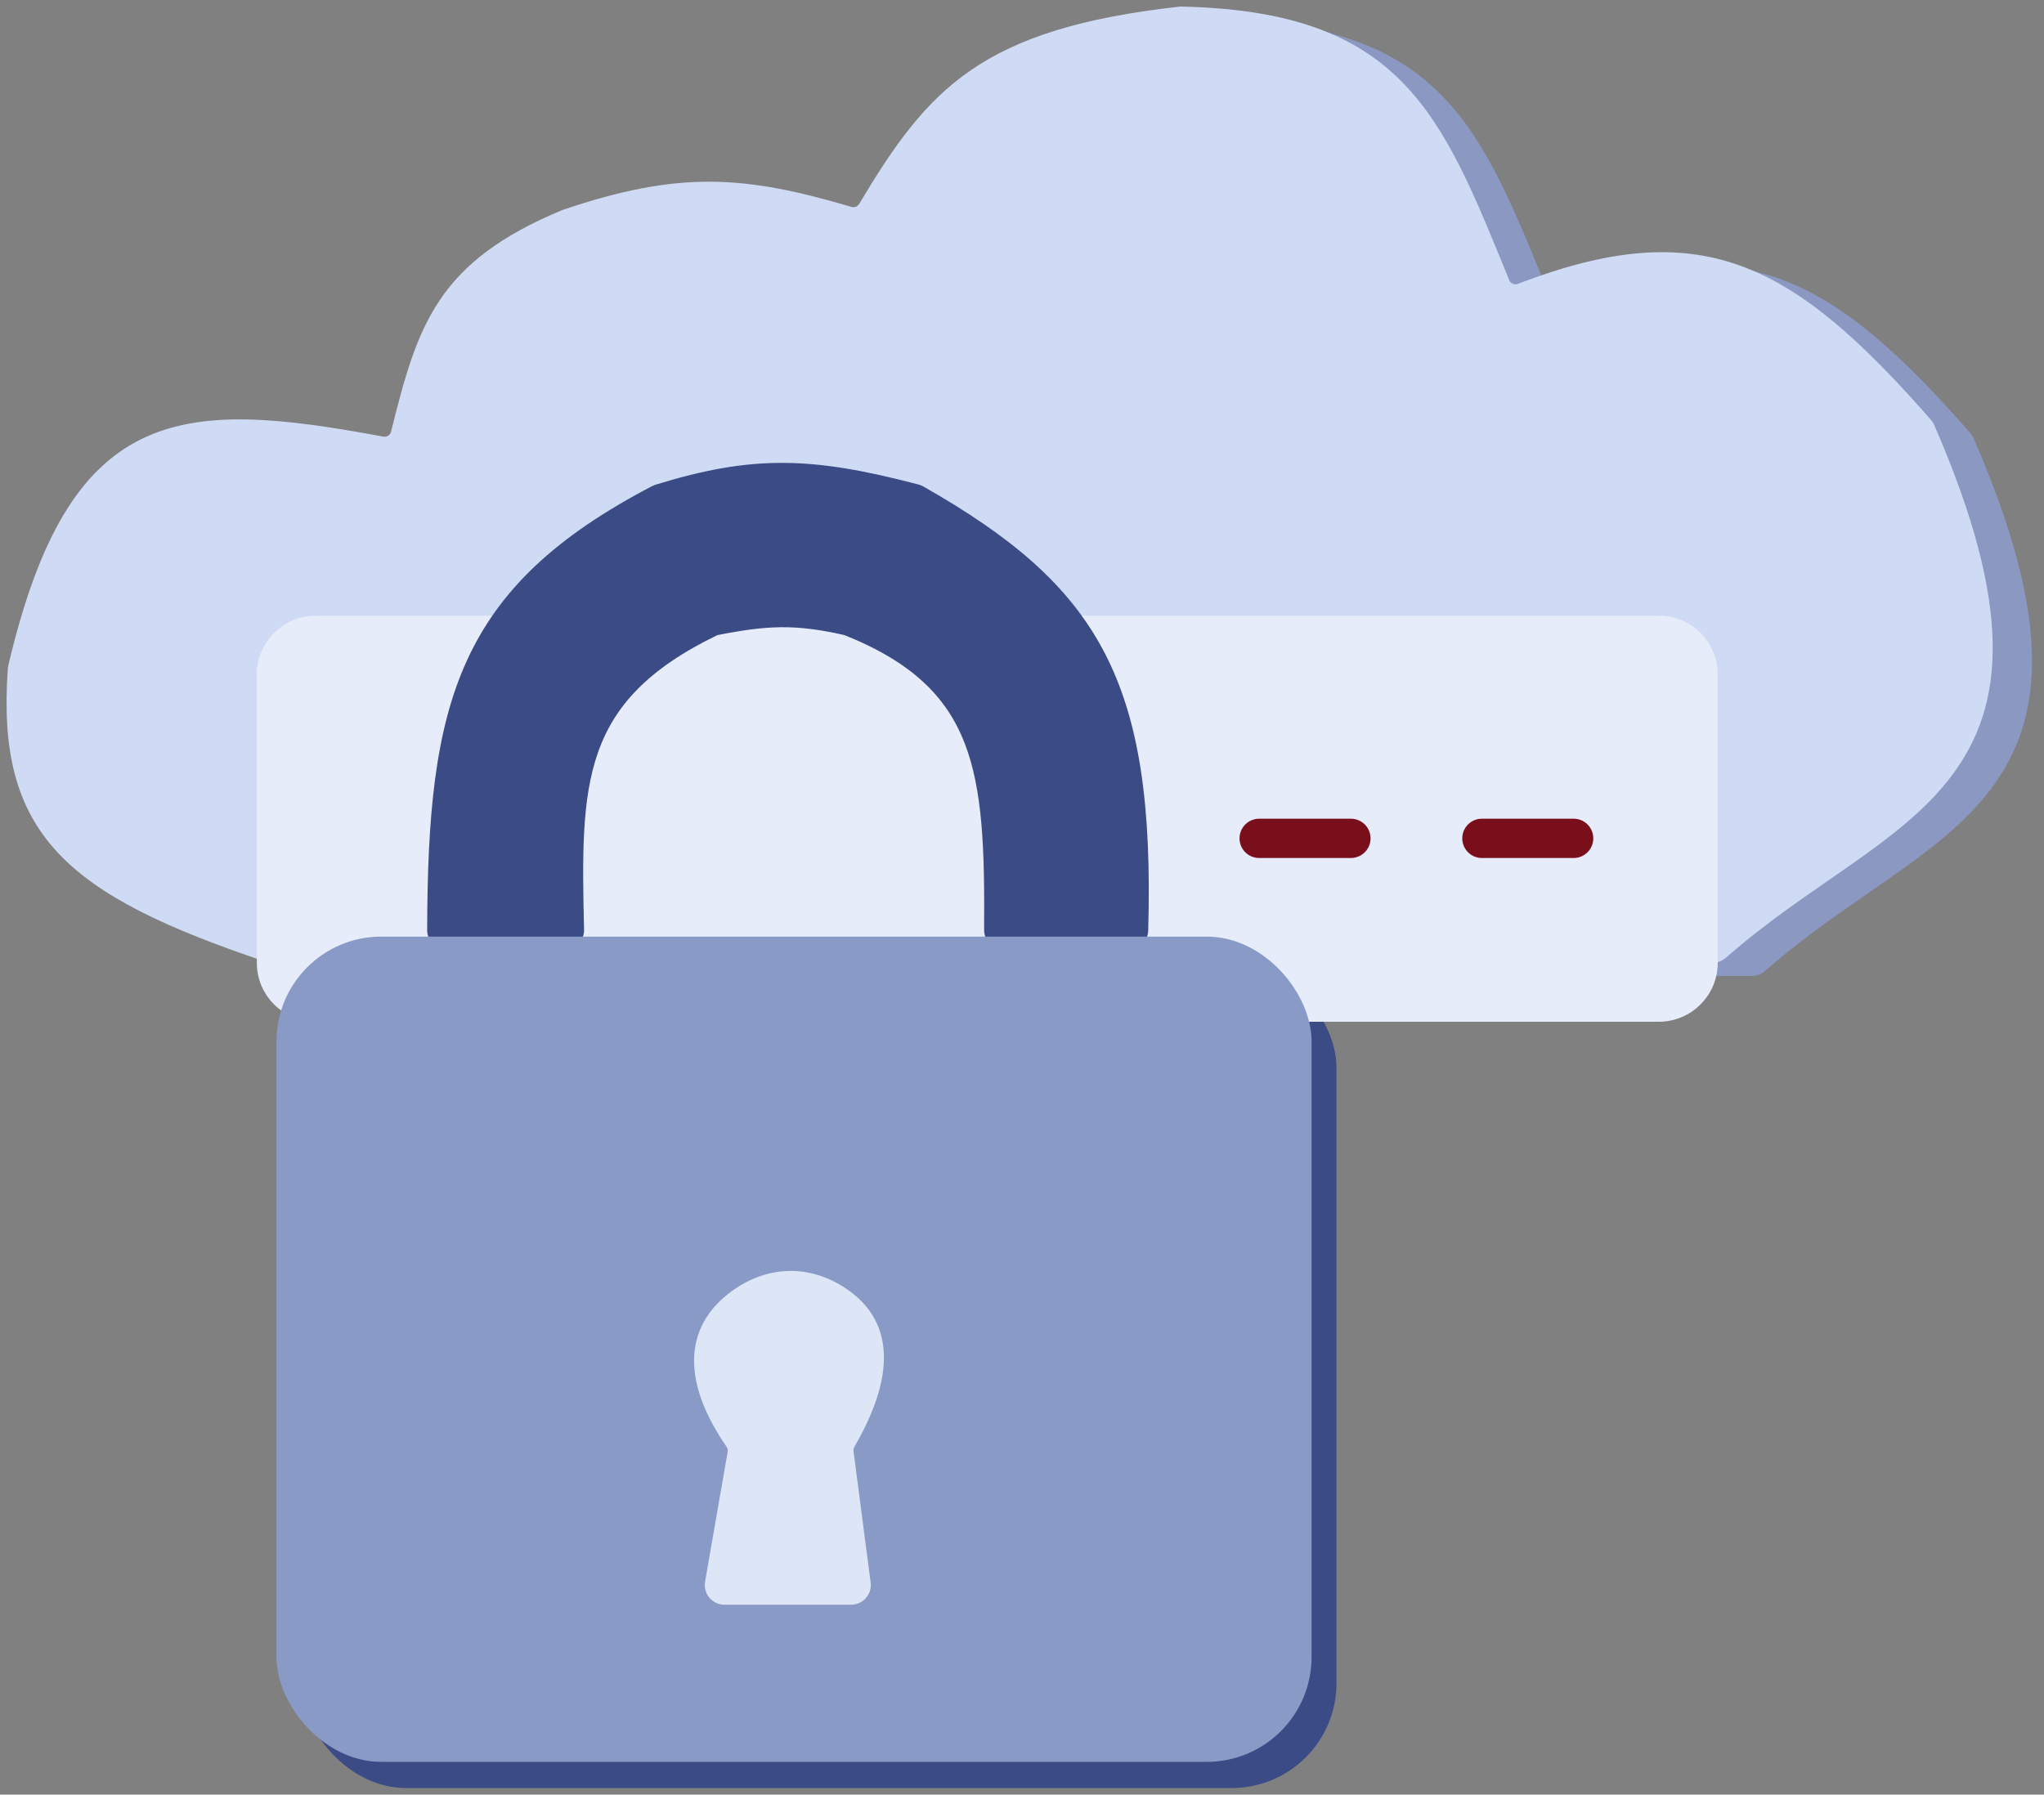 <svg width="156" height="137" viewBox="0 0 156 137" fill="none" xmlns="http://www.w3.org/2000/svg">
<rect x="0" y="0" width="156" height="137" fill="#808080" stroke="none"/>
<rect x="23.5" y="74" width="78" height="62" rx="7.5" fill="#3B4B85" stroke="#3B4B85"/>
<path d="M4.095 52.08C3.222 64.406 8.267 68.842 23.443 73.947C23.546 73.982 23.656 74 23.764 74H133.718C133.964 74 134.204 73.907 134.389 73.744C147.104 62.529 162.242 61.397 150.164 33.646C150.124 33.553 150.065 33.459 149.998 33.382C139.437 21.322 132.721 17.883 119.032 23.134C118.518 23.331 117.931 23.086 117.724 22.576C112.559 9.902 109.717 2.348 93.101 2C78.094 3.68 74.203 8.116 69.002 16.824C68.766 17.219 68.29 17.406 67.849 17.276C59.792 14.901 54.939 14.5 46.101 17.5C36.728 21.392 35.328 26.044 33.329 34.08C33.201 34.595 32.687 34.921 32.165 34.824C16.678 31.939 8.723 32.331 4.119 51.921C4.107 51.972 4.099 52.028 4.095 52.08Z" fill="#8A98C2" stroke="#8A98C2" stroke-linejoin="round"/>
<path d="M1.095 51.08C0.222 63.406 5.267 67.842 20.443 72.947C20.546 72.982 20.656 73 20.764 73H130.718C130.964 73 131.204 72.907 131.389 72.744C144.104 61.529 159.242 60.397 147.164 32.646C147.124 32.553 147.065 32.459 146.998 32.382C136.437 20.322 129.721 16.883 116.032 22.134C115.518 22.331 114.931 22.086 114.724 21.576C109.559 8.902 106.717 1.348 90.101 1C75.094 2.68 71.203 7.116 66.002 15.824C65.766 16.219 65.29 16.406 64.849 16.276C56.792 13.901 51.939 13.5 43.101 16.5C33.728 20.392 32.328 25.044 30.329 33.08C30.201 33.595 29.687 33.921 29.165 33.824C13.678 30.939 5.723 31.331 1.119 50.921C1.107 50.972 1.099 51.028 1.095 51.08Z" fill="#CFDAF4" stroke="#CFDAF4" stroke-linejoin="round"/>
<path d="M20.101 51.5V73.5C20.101 75.709 21.891 77.5 24.101 77.5H126.601C128.81 77.5 130.601 75.709 130.601 73.5V51.5C130.601 49.291 128.81 47.5 126.601 47.5H24.101C21.891 47.5 20.101 49.291 20.101 51.5Z" fill="#E6ECF9" stroke="#E6ECF9" stroke-linejoin="round"/>
<path d="M54.483 48.06C43.793 53.246 43.812 59.783 44.076 70.98C44.09 71.541 43.638 72.004 43.077 72.004H34.098C33.547 72.004 33.099 71.551 33.101 71C33.141 53.715 35.367 45.18 50.019 37.546C50.072 37.519 50.13 37.495 50.188 37.477C57.468 35.24 61.849 35.341 69.974 37.471C70.057 37.492 70.14 37.526 70.215 37.569C83.415 45.074 87.672 52.059 87.132 71.031C87.117 71.569 86.674 72.004 86.136 72.004H76.61C76.054 72.004 75.605 71.548 75.609 70.993C75.692 58.858 75.097 52.226 64.675 48.034C64.627 48.014 64.574 47.998 64.523 47.986C60.708 47.129 58.528 47.236 54.727 47.979C54.644 47.995 54.56 48.024 54.483 48.06Z" fill="#3B4B85" stroke="#3B4B85" stroke-linejoin="round"/>
<rect x="21.601" y="72" width="78" height="62" rx="7.5" fill="#899AC6" stroke="#899AC6"/>
<path d="M54.304 120.832L56.029 110.915C56.075 110.652 56.011 110.38 55.86 110.16C52.695 105.55 52.576 101.608 56.1 99.003C58.77 97.03 61.931 97.03 64.6 99.003C68.131 101.613 67.29 105.855 64.776 110.204C64.664 110.398 64.616 110.624 64.645 110.846L65.953 120.874C66.031 121.472 65.565 122.003 64.962 122.003H55.289C54.669 122.003 54.198 121.443 54.304 120.832Z" fill="#DCE6F7" stroke="#DCE6F7" stroke-linejoin="round"/>
<path d="M113.101 64H120.101" stroke="#7A0F1C" stroke-width="3" stroke-linecap="round"/>
<path d="M96.101 64H103.101" stroke="#7A0F1C" stroke-width="3" stroke-linecap="round"/>
</svg>
